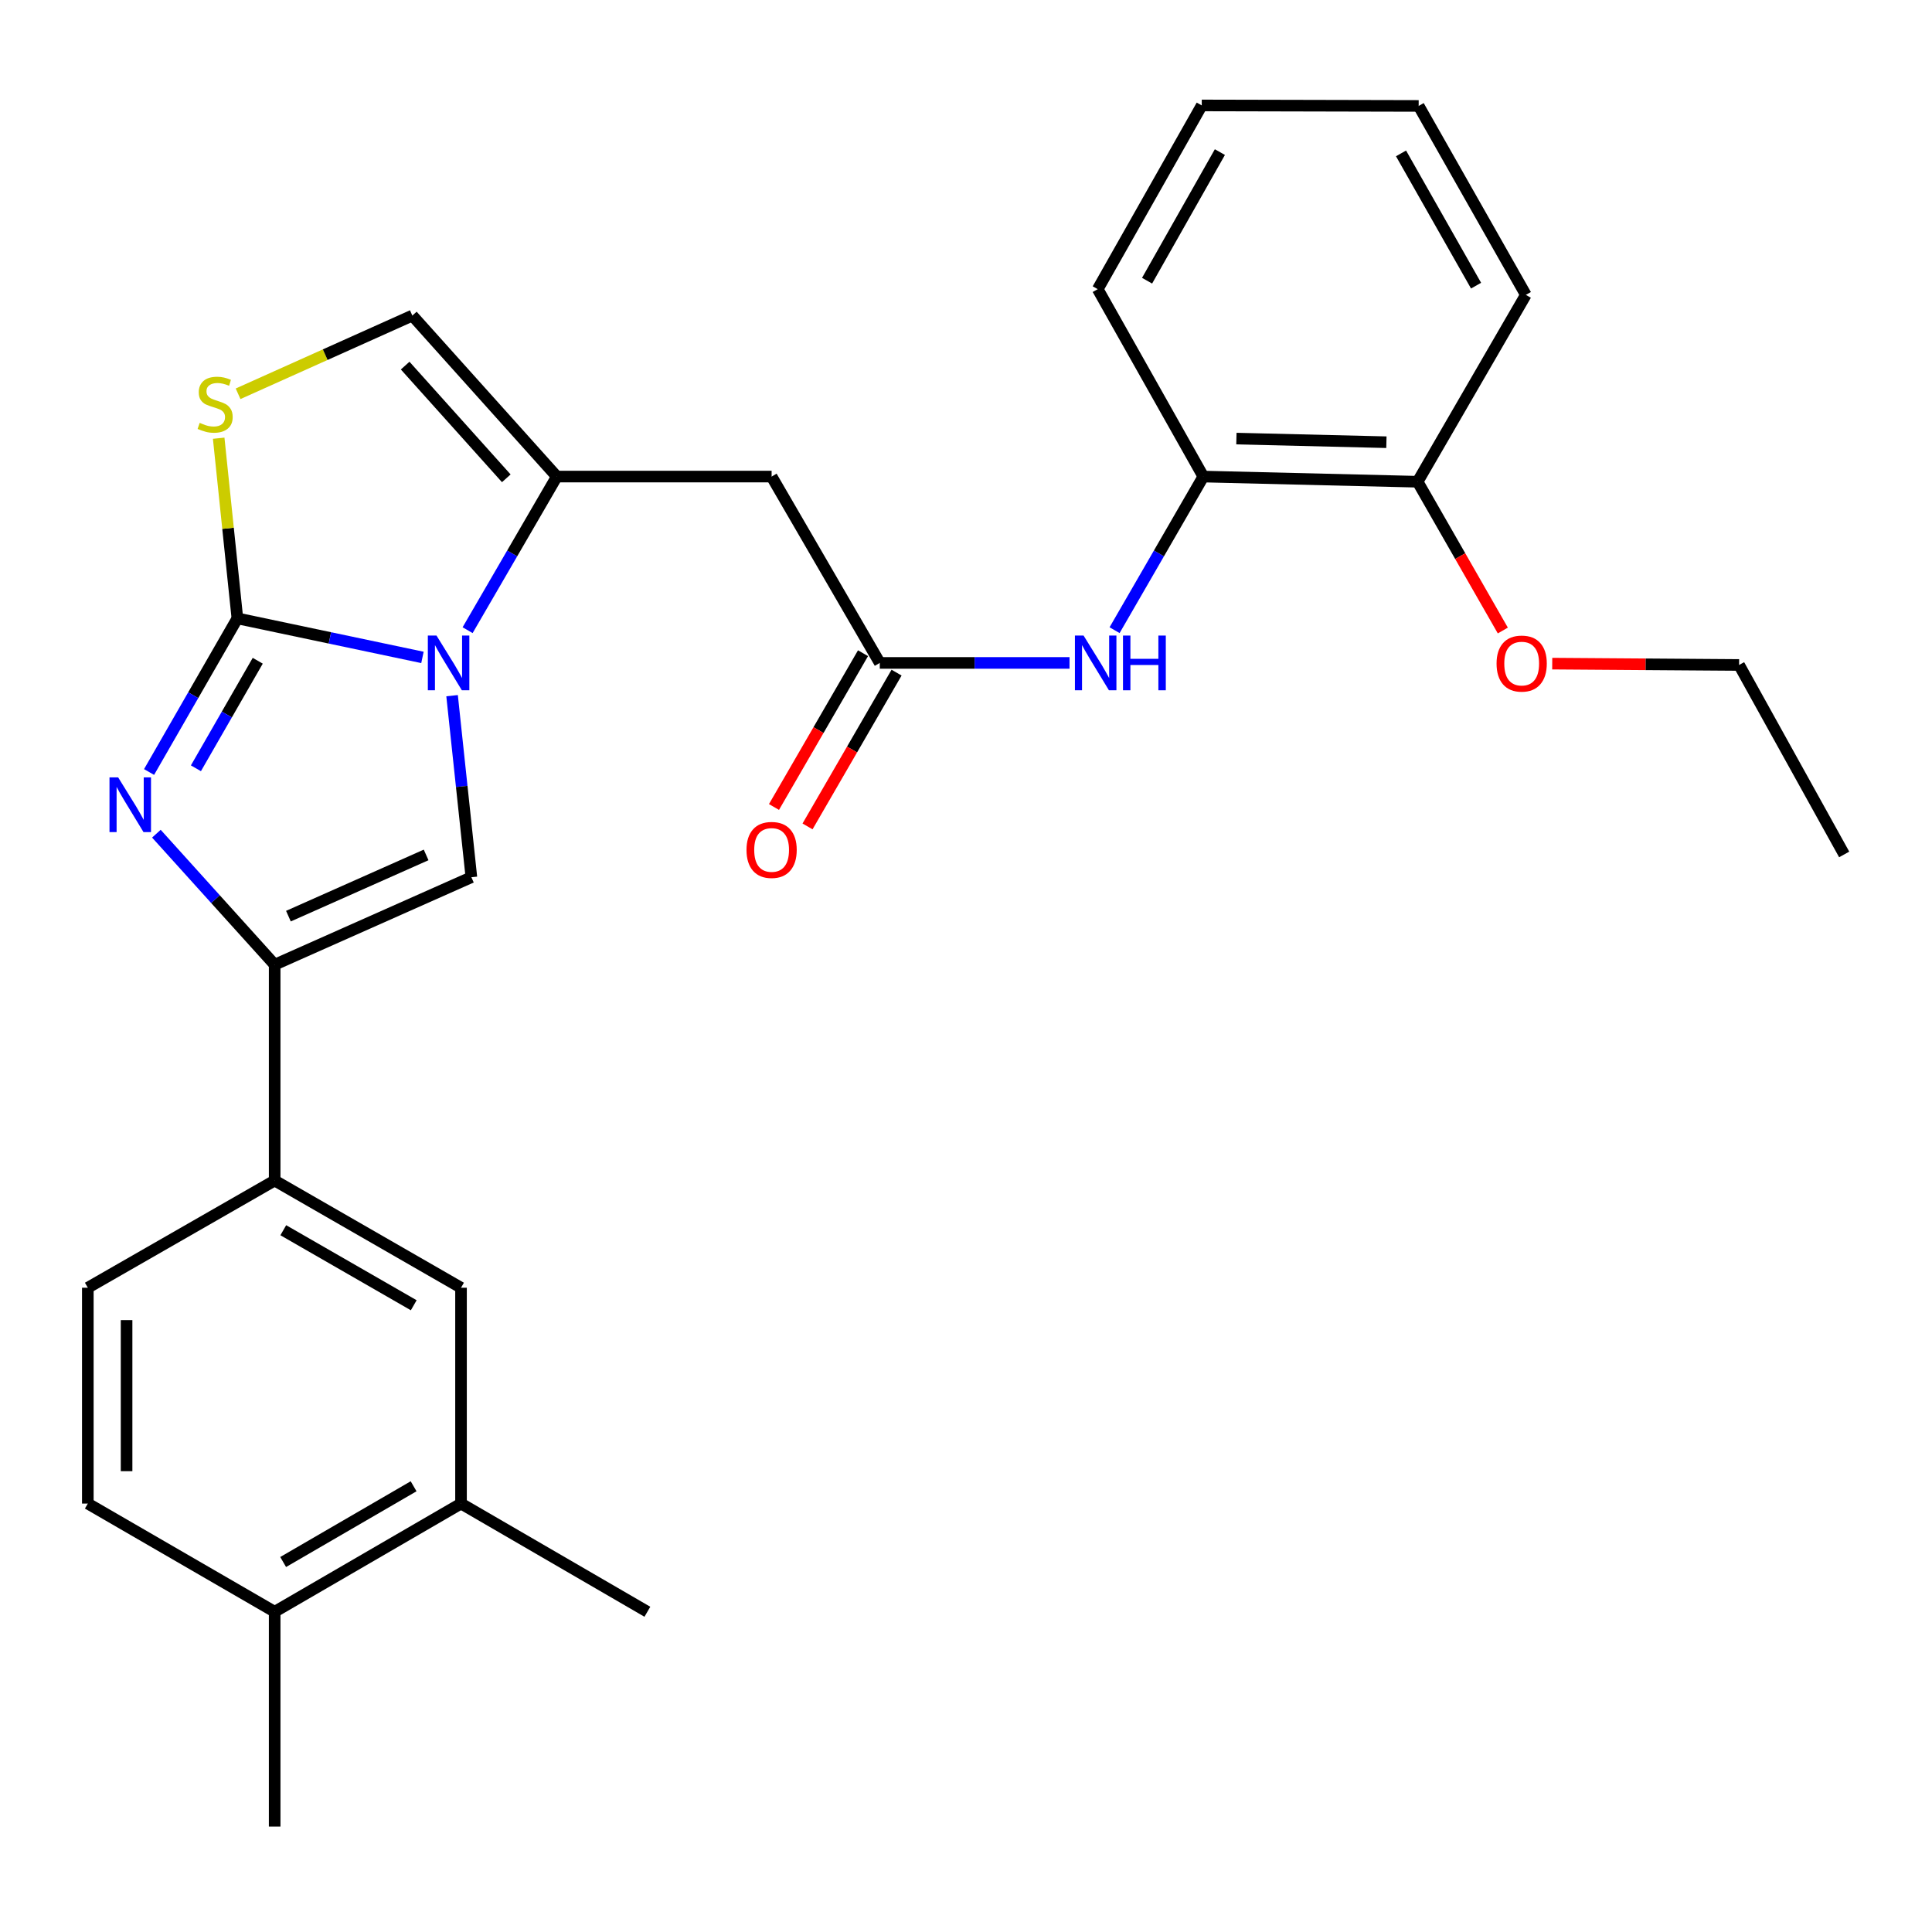 <?xml version='1.0' encoding='iso-8859-1'?>
<svg version='1.1' baseProfile='full'
              xmlns='http://www.w3.org/2000/svg'
                      xmlns:rdkit='http://www.rdkit.org/xml'
                      xmlns:xlink='http://www.w3.org/1999/xlink'
                  xml:space='preserve'
width='1000px' height='1000px' viewBox='0 0 1000 1000'>
<!-- END OF HEADER -->
<rect style='opacity:1.0;fill:#FFFFFF;stroke:none' width='1000' height='1000' x='0' y='0'> </rect>
<path class='bond-0' d='M 122.871,320.075 L 170.764,330.174' style='fill:none;fill-rule:evenodd;stroke:#000000;stroke-width:6px;stroke-linecap:butt;stroke-linejoin:miter;stroke-opacity:1' />
<path class='bond-0' d='M 170.764,330.174 L 218.658,340.273' style='fill:none;fill-rule:evenodd;stroke:#0000FF;stroke-width:6px;stroke-linecap:butt;stroke-linejoin:miter;stroke-opacity:1' />
<path class='bond-1' d='M 122.871,320.075 L 100.013,359.832' style='fill:none;fill-rule:evenodd;stroke:#000000;stroke-width:6px;stroke-linecap:butt;stroke-linejoin:miter;stroke-opacity:1' />
<path class='bond-1' d='M 100.013,359.832 L 77.155,399.589' style='fill:none;fill-rule:evenodd;stroke:#0000FF;stroke-width:6px;stroke-linecap:butt;stroke-linejoin:miter;stroke-opacity:1' />
<path class='bond-1' d='M 133.408,342.003 L 117.408,369.833' style='fill:none;fill-rule:evenodd;stroke:#000000;stroke-width:6px;stroke-linecap:butt;stroke-linejoin:miter;stroke-opacity:1' />
<path class='bond-1' d='M 117.408,369.833 L 101.407,397.663' style='fill:none;fill-rule:evenodd;stroke:#0000FF;stroke-width:6px;stroke-linecap:butt;stroke-linejoin:miter;stroke-opacity:1' />
<path class='bond-5' d='M 122.871,320.075 L 118.031,273.446' style='fill:none;fill-rule:evenodd;stroke:#000000;stroke-width:6px;stroke-linecap:butt;stroke-linejoin:miter;stroke-opacity:1' />
<path class='bond-5' d='M 118.031,273.446 L 113.19,226.818' style='fill:none;fill-rule:evenodd;stroke:#CCCC00;stroke-width:6px;stroke-linecap:butt;stroke-linejoin:miter;stroke-opacity:1' />
<path class='bond-3' d='M 233.993,360.076 L 238.989,407.064' style='fill:none;fill-rule:evenodd;stroke:#0000FF;stroke-width:6px;stroke-linecap:butt;stroke-linejoin:miter;stroke-opacity:1' />
<path class='bond-3' d='M 238.989,407.064 L 243.984,454.052' style='fill:none;fill-rule:evenodd;stroke:#000000;stroke-width:6px;stroke-linecap:butt;stroke-linejoin:miter;stroke-opacity:1' />
<path class='bond-4' d='M 242.033,326.178 L 265.119,286.425' style='fill:none;fill-rule:evenodd;stroke:#0000FF;stroke-width:6px;stroke-linecap:butt;stroke-linejoin:miter;stroke-opacity:1' />
<path class='bond-4' d='M 265.119,286.425 L 288.205,246.671' style='fill:none;fill-rule:evenodd;stroke:#000000;stroke-width:6px;stroke-linecap:butt;stroke-linejoin:miter;stroke-opacity:1' />
<path class='bond-2' d='M 80.943,431.514 L 111.555,465.417' style='fill:none;fill-rule:evenodd;stroke:#0000FF;stroke-width:6px;stroke-linecap:butt;stroke-linejoin:miter;stroke-opacity:1' />
<path class='bond-2' d='M 111.555,465.417 L 142.167,499.32' style='fill:none;fill-rule:evenodd;stroke:#000000;stroke-width:6px;stroke-linecap:butt;stroke-linejoin:miter;stroke-opacity:1' />
<path class='bond-9' d='M 142.167,499.32 L 142.167,611.047' style='fill:none;fill-rule:evenodd;stroke:#000000;stroke-width:6px;stroke-linecap:butt;stroke-linejoin:miter;stroke-opacity:1' />
<path class='bond-29' d='M 142.167,499.32 L 243.984,454.052' style='fill:none;fill-rule:evenodd;stroke:#000000;stroke-width:6px;stroke-linecap:butt;stroke-linejoin:miter;stroke-opacity:1' />
<path class='bond-29' d='M 149.288,474.195 L 220.56,442.508' style='fill:none;fill-rule:evenodd;stroke:#000000;stroke-width:6px;stroke-linecap:butt;stroke-linejoin:miter;stroke-opacity:1' />
<path class='bond-6' d='M 288.205,246.671 L 399.386,246.671' style='fill:none;fill-rule:evenodd;stroke:#000000;stroke-width:6px;stroke-linecap:butt;stroke-linejoin:miter;stroke-opacity:1' />
<path class='bond-28' d='M 288.205,246.671 L 213.43,163.335' style='fill:none;fill-rule:evenodd;stroke:#000000;stroke-width:6px;stroke-linecap:butt;stroke-linejoin:miter;stroke-opacity:1' />
<path class='bond-28' d='M 262.055,247.571 L 209.712,189.236' style='fill:none;fill-rule:evenodd;stroke:#000000;stroke-width:6px;stroke-linecap:butt;stroke-linejoin:miter;stroke-opacity:1' />
<path class='bond-7' d='M 123.233,203.819 L 168.332,183.577' style='fill:none;fill-rule:evenodd;stroke:#CCCC00;stroke-width:6px;stroke-linecap:butt;stroke-linejoin:miter;stroke-opacity:1' />
<path class='bond-7' d='M 168.332,183.577 L 213.43,163.335' style='fill:none;fill-rule:evenodd;stroke:#000000;stroke-width:6px;stroke-linecap:butt;stroke-linejoin:miter;stroke-opacity:1' />
<path class='bond-8' d='M 399.386,246.671 L 455.378,343.127' style='fill:none;fill-rule:evenodd;stroke:#000000;stroke-width:6px;stroke-linecap:butt;stroke-linejoin:miter;stroke-opacity:1' />
<path class='bond-10' d='M 455.378,343.127 L 504.481,343.127' style='fill:none;fill-rule:evenodd;stroke:#000000;stroke-width:6px;stroke-linecap:butt;stroke-linejoin:miter;stroke-opacity:1' />
<path class='bond-10' d='M 504.481,343.127 L 553.583,343.127' style='fill:none;fill-rule:evenodd;stroke:#0000FF;stroke-width:6px;stroke-linecap:butt;stroke-linejoin:miter;stroke-opacity:1' />
<path class='bond-15' d='M 446.696,338.1 L 423.654,377.899' style='fill:none;fill-rule:evenodd;stroke:#000000;stroke-width:6px;stroke-linecap:butt;stroke-linejoin:miter;stroke-opacity:1' />
<path class='bond-15' d='M 423.654,377.899 L 400.612,417.699' style='fill:none;fill-rule:evenodd;stroke:#FF0000;stroke-width:6px;stroke-linecap:butt;stroke-linejoin:miter;stroke-opacity:1' />
<path class='bond-15' d='M 464.06,348.153 L 441.019,387.953' style='fill:none;fill-rule:evenodd;stroke:#000000;stroke-width:6px;stroke-linecap:butt;stroke-linejoin:miter;stroke-opacity:1' />
<path class='bond-15' d='M 441.019,387.953 L 417.977,427.752' style='fill:none;fill-rule:evenodd;stroke:#FF0000;stroke-width:6px;stroke-linecap:butt;stroke-linejoin:miter;stroke-opacity:1' />
<path class='bond-11' d='M 142.167,611.047 L 238.623,666.527' style='fill:none;fill-rule:evenodd;stroke:#000000;stroke-width:6px;stroke-linecap:butt;stroke-linejoin:miter;stroke-opacity:1' />
<path class='bond-11' d='M 146.631,636.762 L 214.15,675.598' style='fill:none;fill-rule:evenodd;stroke:#000000;stroke-width:6px;stroke-linecap:butt;stroke-linejoin:miter;stroke-opacity:1' />
<path class='bond-16' d='M 142.167,611.047 L 45.455,666.527' style='fill:none;fill-rule:evenodd;stroke:#000000;stroke-width:6px;stroke-linecap:butt;stroke-linejoin:miter;stroke-opacity:1' />
<path class='bond-12' d='M 576.906,326.182 L 599.874,286.426' style='fill:none;fill-rule:evenodd;stroke:#0000FF;stroke-width:6px;stroke-linecap:butt;stroke-linejoin:miter;stroke-opacity:1' />
<path class='bond-12' d='M 599.874,286.426 L 622.841,246.671' style='fill:none;fill-rule:evenodd;stroke:#000000;stroke-width:6px;stroke-linecap:butt;stroke-linejoin:miter;stroke-opacity:1' />
<path class='bond-13' d='M 238.623,666.527 L 238.623,778.243' style='fill:none;fill-rule:evenodd;stroke:#000000;stroke-width:6px;stroke-linecap:butt;stroke-linejoin:miter;stroke-opacity:1' />
<path class='bond-17' d='M 622.841,246.671 L 733.755,249.346' style='fill:none;fill-rule:evenodd;stroke:#000000;stroke-width:6px;stroke-linecap:butt;stroke-linejoin:miter;stroke-opacity:1' />
<path class='bond-17' d='M 639.962,227.013 L 717.602,228.886' style='fill:none;fill-rule:evenodd;stroke:#000000;stroke-width:6px;stroke-linecap:butt;stroke-linejoin:miter;stroke-opacity:1' />
<path class='bond-21' d='M 622.841,246.671 L 568.187,149.669' style='fill:none;fill-rule:evenodd;stroke:#000000;stroke-width:6px;stroke-linecap:butt;stroke-linejoin:miter;stroke-opacity:1' />
<path class='bond-20' d='M 238.623,778.243 L 335.079,834.246' style='fill:none;fill-rule:evenodd;stroke:#000000;stroke-width:6px;stroke-linecap:butt;stroke-linejoin:miter;stroke-opacity:1' />
<path class='bond-30' d='M 238.623,778.243 L 142.167,834.246' style='fill:none;fill-rule:evenodd;stroke:#000000;stroke-width:6px;stroke-linecap:butt;stroke-linejoin:miter;stroke-opacity:1' />
<path class='bond-30' d='M 214.08,769.291 L 146.56,808.493' style='fill:none;fill-rule:evenodd;stroke:#000000;stroke-width:6px;stroke-linecap:butt;stroke-linejoin:miter;stroke-opacity:1' />
<path class='bond-14' d='M 142.167,834.246 L 45.455,778.243' style='fill:none;fill-rule:evenodd;stroke:#000000;stroke-width:6px;stroke-linecap:butt;stroke-linejoin:miter;stroke-opacity:1' />
<path class='bond-22' d='M 142.167,834.246 L 142.167,945.427' style='fill:none;fill-rule:evenodd;stroke:#000000;stroke-width:6px;stroke-linecap:butt;stroke-linejoin:miter;stroke-opacity:1' />
<path class='bond-18' d='M 45.455,666.527 L 45.455,778.243' style='fill:none;fill-rule:evenodd;stroke:#000000;stroke-width:6px;stroke-linecap:butt;stroke-linejoin:miter;stroke-opacity:1' />
<path class='bond-18' d='M 65.519,683.284 L 65.519,761.485' style='fill:none;fill-rule:evenodd;stroke:#000000;stroke-width:6px;stroke-linecap:butt;stroke-linejoin:miter;stroke-opacity:1' />
<path class='bond-19' d='M 733.755,249.346 L 755.809,287.85' style='fill:none;fill-rule:evenodd;stroke:#000000;stroke-width:6px;stroke-linecap:butt;stroke-linejoin:miter;stroke-opacity:1' />
<path class='bond-19' d='M 755.809,287.85 L 777.863,326.354' style='fill:none;fill-rule:evenodd;stroke:#FF0000;stroke-width:6px;stroke-linecap:butt;stroke-linejoin:miter;stroke-opacity:1' />
<path class='bond-23' d='M 733.755,249.346 L 789.78,152.623' style='fill:none;fill-rule:evenodd;stroke:#000000;stroke-width:6px;stroke-linecap:butt;stroke-linejoin:miter;stroke-opacity:1' />
<path class='bond-24' d='M 803.431,343.496 L 851.789,343.841' style='fill:none;fill-rule:evenodd;stroke:#FF0000;stroke-width:6px;stroke-linecap:butt;stroke-linejoin:miter;stroke-opacity:1' />
<path class='bond-24' d='M 851.789,343.841 L 900.148,344.186' style='fill:none;fill-rule:evenodd;stroke:#000000;stroke-width:6px;stroke-linecap:butt;stroke-linejoin:miter;stroke-opacity:1' />
<path class='bond-26' d='M 568.187,149.669 L 622.027,54.573' style='fill:none;fill-rule:evenodd;stroke:#000000;stroke-width:6px;stroke-linecap:butt;stroke-linejoin:miter;stroke-opacity:1' />
<path class='bond-26' d='M 593.723,145.29 L 631.412,78.723' style='fill:none;fill-rule:evenodd;stroke:#000000;stroke-width:6px;stroke-linecap:butt;stroke-linejoin:miter;stroke-opacity:1' />
<path class='bond-31' d='M 789.78,152.623 L 734.301,54.829' style='fill:none;fill-rule:evenodd;stroke:#000000;stroke-width:6px;stroke-linecap:butt;stroke-linejoin:miter;stroke-opacity:1' />
<path class='bond-31' d='M 764.006,147.854 L 725.171,79.399' style='fill:none;fill-rule:evenodd;stroke:#000000;stroke-width:6px;stroke-linecap:butt;stroke-linejoin:miter;stroke-opacity:1' />
<path class='bond-25' d='M 900.148,344.186 L 954.545,442.258' style='fill:none;fill-rule:evenodd;stroke:#000000;stroke-width:6px;stroke-linecap:butt;stroke-linejoin:miter;stroke-opacity:1' />
<path class='bond-27' d='M 622.027,54.573 L 734.301,54.829' style='fill:none;fill-rule:evenodd;stroke:#000000;stroke-width:6px;stroke-linecap:butt;stroke-linejoin:miter;stroke-opacity:1' />
<path  class='atom-1' d='M 225.931 328.967
L 235.211 343.967
Q 236.131 345.447, 237.611 348.127
Q 239.091 350.807, 239.171 350.967
L 239.171 328.967
L 242.931 328.967
L 242.931 357.287
L 239.051 357.287
L 229.091 340.887
Q 227.931 338.967, 226.691 336.767
Q 225.491 334.567, 225.131 333.887
L 225.131 357.287
L 221.451 357.287
L 221.451 328.967
L 225.931 328.967
' fill='#0000FF'/>
<path  class='atom-2' d='M 61.154 402.37
L 70.434 417.37
Q 71.354 418.85, 72.834 421.53
Q 74.314 424.21, 74.394 424.37
L 74.394 402.37
L 78.154 402.37
L 78.154 430.69
L 74.274 430.69
L 64.314 414.29
Q 63.154 412.37, 61.914 410.17
Q 60.714 407.97, 60.354 407.29
L 60.354 430.69
L 56.674 430.69
L 56.674 402.37
L 61.154 402.37
' fill='#0000FF'/>
<path  class='atom-6' d='M 103.356 218.87
Q 103.676 218.99, 104.996 219.55
Q 106.316 220.11, 107.756 220.47
Q 109.236 220.79, 110.676 220.79
Q 113.356 220.79, 114.916 219.51
Q 116.476 218.19, 116.476 215.91
Q 116.476 214.35, 115.676 213.39
Q 114.916 212.43, 113.716 211.91
Q 112.516 211.39, 110.516 210.79
Q 107.996 210.03, 106.476 209.31
Q 104.996 208.59, 103.916 207.07
Q 102.876 205.55, 102.876 202.99
Q 102.876 199.43, 105.276 197.23
Q 107.716 195.03, 112.516 195.03
Q 115.796 195.03, 119.516 196.59
L 118.596 199.67
Q 115.196 198.27, 112.636 198.27
Q 109.876 198.27, 108.356 199.43
Q 106.836 200.55, 106.876 202.51
Q 106.876 204.03, 107.636 204.95
Q 108.436 205.87, 109.556 206.39
Q 110.716 206.91, 112.636 207.51
Q 115.196 208.31, 116.716 209.11
Q 118.236 209.91, 119.316 211.55
Q 120.436 213.15, 120.436 215.91
Q 120.436 219.83, 117.796 221.95
Q 115.196 224.03, 110.836 224.03
Q 108.316 224.03, 106.396 223.47
Q 104.516 222.95, 102.276 222.03
L 103.356 218.87
' fill='#CCCC00'/>
<path  class='atom-11' d='M 560.857 328.967
L 570.137 343.967
Q 571.057 345.447, 572.537 348.127
Q 574.017 350.807, 574.097 350.967
L 574.097 328.967
L 577.857 328.967
L 577.857 357.287
L 573.977 357.287
L 564.017 340.887
Q 562.857 338.967, 561.617 336.767
Q 560.417 334.567, 560.057 333.887
L 560.057 357.287
L 556.377 357.287
L 556.377 328.967
L 560.857 328.967
' fill='#0000FF'/>
<path  class='atom-11' d='M 581.257 328.967
L 585.097 328.967
L 585.097 341.007
L 599.577 341.007
L 599.577 328.967
L 603.417 328.967
L 603.417 357.287
L 599.577 357.287
L 599.577 344.207
L 585.097 344.207
L 585.097 357.287
L 581.257 357.287
L 581.257 328.967
' fill='#0000FF'/>
<path  class='atom-16' d='M 386.386 439.919
Q 386.386 433.119, 389.746 429.319
Q 393.106 425.519, 399.386 425.519
Q 405.666 425.519, 409.026 429.319
Q 412.386 433.119, 412.386 439.919
Q 412.386 446.799, 408.986 450.719
Q 405.586 454.599, 399.386 454.599
Q 393.146 454.599, 389.746 450.719
Q 386.386 446.839, 386.386 439.919
M 399.386 451.399
Q 403.706 451.399, 406.026 448.519
Q 408.386 445.599, 408.386 439.919
Q 408.386 434.359, 406.026 431.559
Q 403.706 428.719, 399.386 428.719
Q 395.066 428.719, 392.706 431.519
Q 390.386 434.319, 390.386 439.919
Q 390.386 445.639, 392.706 448.519
Q 395.066 451.399, 399.386 451.399
' fill='#FF0000'/>
<path  class='atom-20' d='M 774.618 343.463
Q 774.618 336.663, 777.978 332.863
Q 781.338 329.063, 787.618 329.063
Q 793.898 329.063, 797.258 332.863
Q 800.618 336.663, 800.618 343.463
Q 800.618 350.343, 797.218 354.263
Q 793.818 358.143, 787.618 358.143
Q 781.378 358.143, 777.978 354.263
Q 774.618 350.383, 774.618 343.463
M 787.618 354.943
Q 791.938 354.943, 794.258 352.063
Q 796.618 349.143, 796.618 343.463
Q 796.618 337.903, 794.258 335.103
Q 791.938 332.263, 787.618 332.263
Q 783.298 332.263, 780.938 335.063
Q 778.618 337.863, 778.618 343.463
Q 778.618 349.183, 780.938 352.063
Q 783.298 354.943, 787.618 354.943
' fill='#FF0000'/>
</svg>
